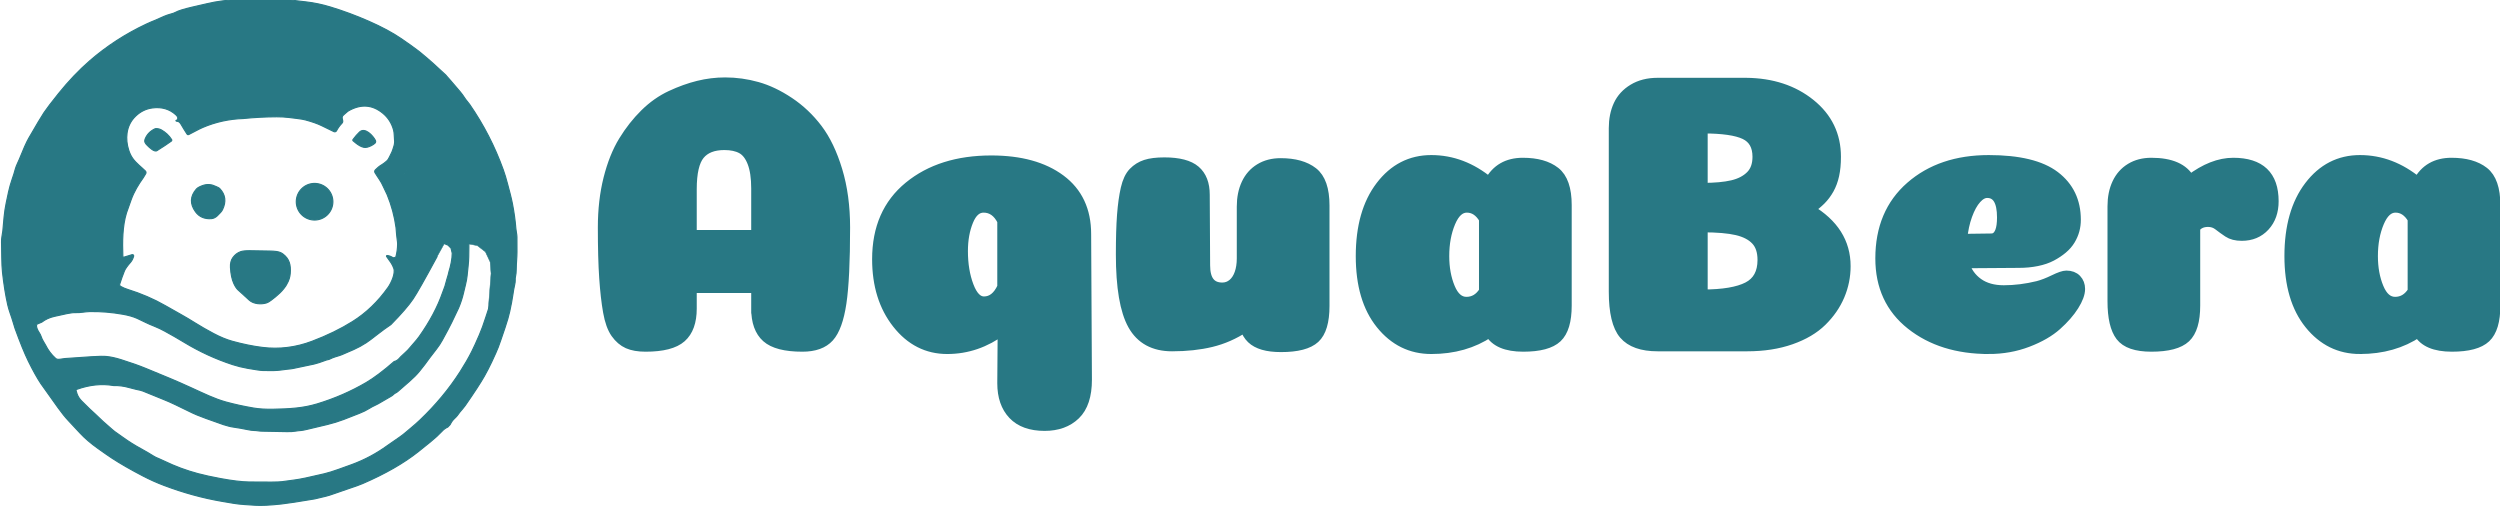<?xml version="1.0" encoding="UTF-8" standalone="no"?>
<!-- Created with Inkscape (http://www.inkscape.org/) -->

<svg
   width="483.567mm"
   height="98.308mm"
   viewBox="0 0 483.567 98.308"
   version="1.1"
   id="svg1"
   xml:space="preserve"
   xmlns="http://www.w3.org/2000/svg"
   xmlns:svg="http://www.w3.org/2000/svg"><defs
     id="defs1"><filter
       style="color-interpolation-filters:sRGB"
       id="filter63"
       x="-0.018"
       y="-0.018"
       width="1.036"
       height="1.036"><feGaussianBlur
         stdDeviation="0.012"
         id="feGaussianBlur63" /></filter><filter
       style="color-interpolation-filters:sRGB"
       id="filter64"
       x="-0.031"
       y="-0.031"
       width="1.062"
       height="1.062"><feGaussianBlur
         stdDeviation="0.202"
         id="feGaussianBlur64" /></filter><filter
       style="color-interpolation-filters:sRGB"
       id="filter65"
       x="-0.017"
       y="-0.019"
       width="1.034"
       height="1.038"><feGaussianBlur
         stdDeviation="0.158"
         id="feGaussianBlur65" /></filter></defs><g
     id="layer1"
     transform="translate(-332.194,-99.346)"><g
       id="g2"
       transform="translate(5.339,-135.935)"><circle
         style="fill:#ffffff;fill-opacity:1;stroke-width:2.235"
         id="path1-6"
         cx="376.86"
         cy="284.435"
         r="47.5" /><g
         id="g110"><g
           transform="matrix(1.868,0,0,1.868,443.429,251.191)"
           id="g71"
           style="color-interpolation-filters:sRGB;fill:#287884;fill-opacity:1;stroke:#287884;stroke-opacity:1"><g
             fill-rule=""
             class="tp-name iconsvg-namesvg"
             id="g70"
             style="fill:#287884;fill-opacity:1;stroke:#287884;stroke-opacity:1"><g
               id="g69"
               style="fill:#287884;fill-opacity:1;stroke:#287884;stroke-opacity:1"><g
                 id="g68"
                 style="fill:#287884;fill-opacity:1;stroke:#287884;stroke-opacity:1"><path
                   d="m 17.6,-3.96 v -2.12 h -6.64 v 2.12 q 0,2.04 -1.08,3 Q 8.8,0 6.16,0 V 0 Q 5.04,0 4.32,-0.32 3.6,-0.64 3.06,-1.4 2.52,-2.16 2.26,-3.62 2,-5.08 1.86,-7.14 1.72,-9.2 1.72,-12.36 v 0 q 0,-2.76 0.58,-5.06 0.58,-2.3 1.56,-3.9 0.98,-1.6 2.22,-2.82 1.24,-1.22 2.7,-1.9 1.46,-0.68 2.84,-1.02 1.38,-0.34 2.78,-0.34 v 0 q 1.68,0 3.32,0.46 1.64,0.46 3.32,1.58 1.68,1.12 2.94,2.78 1.26,1.66 2.06,4.3 0.8,2.64 0.8,5.92 v 0 q 0,5.28 -0.38,7.82 Q 26.08,-2 25.18,-1 24.28,0 22.4,0 v 0 q -2.64,0 -3.72,-0.96 -1.08,-0.96 -1.08,-3 z m -3.28,-16.92 v 0 q -1.72,0 -2.54,1 -0.82,1 -0.82,3.56 v 0 4.72 h 6.64 v -4.8 q 0,-1.68 -0.4,-2.7 -0.4,-1.02 -1.1,-1.4 -0.7,-0.38 -1.78,-0.38 z M 43.08,-6.2 v -6.84 Q 42.4,-14.4 41.16,-14.4 v 0 q -1,0 -1.56,1.36 -0.56,1.36 -0.56,3.12 v 0 q 0,2.04 0.6,3.62 0.6,1.58 1.56,1.58 v 0 q 1.2,0 1.88,-1.48 z m 0,9.96 0.04,-5.48 Q 40.48,0.24 37.4,0.24 v 0 q -3.12,0 -5.2,-2.64 -2.08,-2.64 -2.08,-6.68 v 0 q 0,-4.84 3.3,-7.54 3.3,-2.7 8.54,-2.7 v 0 q 4.52,0 7.18,1.98 2.66,1.98 2.66,5.66 v 0 L 51.88,3.4 q 0,2.48 -1.2,3.64 -1.2,1.16 -3.2,1.16 v 0 Q 45.32,8.2 44.2,7.02 43.08,5.84 43.08,3.76 Z m 21,-19.52 0.04,7.32 q 0,2.28 1.76,2.28 v 0 q 0.6,0 1.06,-0.38 0.46,-0.38 0.7,-1.06 0.24,-0.68 0.24,-1.56 v 0 -5.36 q 0,-1.36 0.48,-2.38 0.48,-1.02 1.4,-1.58 0.92,-0.56 2.16,-0.56 v 0 q 2.16,0 3.36,0.94 1.2,0.94 1.2,3.46 v 0 10.4 q 0,2.44 -1,3.36 -1,0.92 -3.52,0.92 v 0 q -1.08,0 -1.84,-0.22 Q 69.36,-0.4 68.9,-0.84 68.44,-1.28 68.2,-2 v 0 q -1.64,1.08 -3.46,1.52 -1.82,0.44 -4.06,0.44 v 0 q -2.84,0 -4.08,-2.22 -1.24,-2.22 -1.24,-7.3 v 0 q 0,-2.52 0.12,-4.1 0.12,-1.58 0.38,-2.72 0.26,-1.14 0.8,-1.7 0.54,-0.56 1.28,-0.8 0.74,-0.24 1.94,-0.24 v 0 q 2.24,0 3.22,0.84 0.98,0.84 0.98,2.52 z m 28.88,10 v -7.48 Q 92.28,-14.4 91.2,-14.4 v 0 q -1.04,0 -1.68,1.52 -0.64,1.52 -0.64,3.48 v 0 q 0,1.84 0.6,3.28 0.6,1.44 1.68,1.44 v 0 q 1.12,0 1.8,-1.08 z m -5.44,6 v 0 q -3.16,0 -5.24,-2.58 Q 80.2,-4.92 80.2,-9.4 v 0 q 0,-4.56 2.06,-7.26 2.06,-2.7 5.26,-2.7 v 0 q 3.24,0 6,2.28 v 0 q 1.08,-2 3.48,-2 v 0 q 2.16,0 3.36,0.94 1.2,0.94 1.2,3.46 v 0 10.4 q 0,2.4 -1,3.34 Q 99.56,0 97.04,0 V 0 Q 94.4,0 93.56,-1.48 v 0 Q 91,0.24 87.52,0.24 Z m 39.2,-14.48 v 0 q 3.72,2.2 3.72,5.88 v 0 q 0,1.6 -0.62,3.06 -0.62,1.46 -1.84,2.66 -1.22,1.2 -3.22,1.9 -2,0.7 -4.52,0.7 v 0 h -9.28 q -2.44,0 -3.5,-1.24 -1.06,-1.24 -1.06,-4.44 v 0 -16.92 q 0,-1.36 0.48,-2.4 0.48,-1.04 1.54,-1.68 1.06,-0.64 2.54,-0.64 v 0 h 9.16 q 4,0.04 6.66,2.18 2.66,2.14 2.66,5.5 v 0 q 0,1.08 -0.18,1.9 -0.18,0.82 -0.54,1.46 -0.36,0.64 -0.84,1.12 -0.48,0.48 -1.16,0.96 z M 121.8,-9 v 0 q 0,-1.32 -0.68,-2.04 -0.68,-0.72 -1.96,-1.02 -1.28,-0.3 -3.52,-0.3 v 0 6.92 q 3.12,0 4.64,-0.78 Q 121.8,-7 121.8,-9 Z m -0.52,-10.68 v 0 q 0,-1.68 -1.3,-2.3 -1.3,-0.62 -4.34,-0.62 v 0 6.12 q 1.88,0 3.06,-0.28 1.18,-0.28 1.88,-0.98 0.7,-0.7 0.7,-1.94 z m 21.24,8.48 v 0 q 2.76,-0.04 3,-0.04 v 0 q 0.6,0 0.88,-0.72 v 0 q 0.2,-0.52 0.2,-1.44 v 0 q 0,-2.52 -1.52,-2.52 v 0 q -0.56,0 -1.1,0.6 -0.54,0.6 -0.94,1.7 -0.4,1.1 -0.52,2.42 z m 2.72,11.44 v 0 q -4.88,0 -8.06,-2.52 Q 134,-4.8 134,-9.16 v 0 q 0,-4.72 3.14,-7.46 3.14,-2.74 8.1,-2.74 v 0 q 4.68,0 6.86,1.66 2.18,1.66 2.18,4.54 v 0 q 0,0.56 -0.14,1.08 -0.14,0.52 -0.44,1.02 -0.3,0.5 -0.8,0.92 -0.5,0.42 -1.14,0.76 -0.64,0.34 -1.52,0.52 -0.88,0.18 -1.88,0.18 v 0 l -5.64,0.04 q 0.4,1.28 1.44,2.02 1.04,0.74 2.64,0.74 v 0 q 1.72,0 3.52,-0.44 v 0 q 0.76,-0.2 1.66,-0.64 0.9,-0.44 1.3,-0.44 v 0 q 0.68,0 1.06,0.4 0.38,0.4 0.38,1 v 0 q 0,0.72 -0.64,1.74 -0.64,1.02 -1.78,2.04 -1.14,1.02 -3.02,1.74 -1.88,0.72 -4.04,0.72 z m 21.4,-12.56 v 8.04 q 0,2.4 -1,3.34 -1,0.94 -3.56,0.94 v 0 q -2.36,0 -3.2,-1.1 -0.84,-1.1 -0.84,-3.62 v 0 -9.84 q 0,-1.36 0.48,-2.38 0.48,-1.02 1.4,-1.58 0.92,-0.56 2.16,-0.56 v 0 q 3.04,0 4,1.76 v 0 q 2.32,-1.76 4.48,-1.76 v 0 q 4.2,0 4.2,4 v 0 q 0,1.6 -0.92,2.6 -0.92,1 -2.4,1 v 0 q -0.88,0 -1.42,-0.36 -0.54,-0.36 -1,-0.72 -0.46,-0.36 -1.06,-0.36 v 0 q -0.88,0 -1.32,0.6 z m 22.48,6.56 v -7.48 q -0.68,-1.16 -1.76,-1.16 v 0 q -1.04,0 -1.68,1.52 -0.64,1.52 -0.64,3.48 v 0 q 0,1.84 0.6,3.28 0.6,1.44 1.68,1.44 v 0 q 1.12,0 1.8,-1.08 z m -5.44,6 v 0 q -3.16,0 -5.24,-2.58 -2.08,-2.58 -2.08,-7.06 v 0 q 0,-4.56 2.06,-7.26 2.06,-2.7 5.26,-2.7 v 0 q 3.24,0 6,2.28 v 0 q 1.08,-2 3.48,-2 v 0 q 2.16,0 3.36,0.94 1.2,0.94 1.2,3.46 v 0 10.4 q 0,2.4 -1,3.34 -1,0.94 -3.52,0.94 v 0 q -2.64,0 -3.48,-1.48 v 0 q -2.56,1.72 -6.04,1.72 z"
                   transform="translate(-1.72,27.4)"
                   id="path67"
                   style="fill:#287884;fill-opacity:1;stroke:#287884;stroke-opacity:1" /></g></g></g></g><g
           id="g80"
           style="fill:#287884;fill-opacity:1;stroke:#287884;stroke-opacity:1"
           transform="translate(1872.305,-108.324)"><g
             id="g79"
             style="fill:#287884;fill-opacity:1;stroke:#287884;stroke-opacity:1"
             transform="matrix(0.213,0,0,0.213,-1366.726,30.795)"><g
               id="g78"
               transform="translate(-108.611,211.424)"
               style="fill:#287884;fill-opacity:1;stroke:#287884;stroke-opacity:1"><g
                 id="g74"
                 style="fill:#287884;fill-opacity:1;stroke:#287884;stroke-opacity:1"
                 transform="translate(-454.529,533.03)"><path
                   fill="#333333"
                   d="m -120.097,850.885 c 0.288,0.453 0.178,1.049 -0.251,1.362 -3.492,2.535 -7.857,5.437 -13.096,8.706 -2.305,1.446 -6.799,-2.86 -8.622,-4.704 -1.907,-1.907 -3.122,-3.3 -1.959,-6.118 1.634,-3.96 4.519,-6.936 8.654,-8.926 1.383,-0.66 4.306,0 5.762,0.807 4.002,2.242 7.173,5.2 9.513,8.874 z m 177.585,6.941 c -4.515,1.257 -9.649,-3.227 -12.823,-5.877 -0.288,-0.249 -0.338,-0.676 -0.115,-0.985 2.06,-2.794 4.065,-5.099 6.014,-6.915 4.987,-4.662 12.195,3.342 14.395,7.575 0.469,0.906 0.247,2.016 -0.534,2.672 -1.935,1.606 -4.247,2.783 -6.936,3.531 z"
                   id="path71"
                   style="color-interpolation-filters:sRGB;fill:#287884;fill-opacity:1;stroke:#287884;stroke-width:1.048;stroke-opacity:1" /><path
                   id="path72"
                   style="color-interpolation-filters:sRGB;fill:#287884;fill-opacity:1;stroke:#287884;stroke-opacity:1;filter:url(#filter64)"
                   transform="matrix(1.048,0,0,1.048,192.49,259.808)"
                   d="m -158.548,617.862 a 15.84,15.84 0 0 1 -15.84,15.84 15.84,15.84 0 0 1 -15.84,-15.84 15.84,15.84 0 0 1 15.84,-15.84 15.84,15.84 0 0 1 15.84,15.84 z" /><path
                   fill="#333333"
                   d="m -259.878,604.662 c 0.99,0.5 2.46,0.93 3.36,1.89 q 7.37,7.84 2.34,18.18 -0.99,2.03 -4.57,5.36 -2.41,2.23 -5.14,2.42 -8.87,0.62 -13.67,-5.96 -7.47,-10.24 0.8,-19.71 c 1.32,-1.52 4.52,-2.71 6.03,-3.19 q 5.35,-1.73 10.85,1.01 z"
                   id="path73"
                   transform="matrix(1.048,0,0,1.048,192.49,259.808)"
                   style="color-interpolation-filters:sRGB;fill:#287884;fill-opacity:1;stroke:#287884;stroke-opacity:1;filter:url(#filter63)" /><path
                   fill="#333333"
                   d="m -198.488,689.352 c -3.26,5.68 -8.04,9.64 -13.47,13.8 q -2.42,1.85 -4.07,2.37 c -4.62,1.45 -11.22,0.99 -14.91,-2.37 q -8.39,-7.64 -9.88,-9.01 -1.81,-1.69 -3.54,-5.44 -2.41,-5.23 -2.91,-13.78 -0.32,-5.31 2.13,-8.67 2.68,-3.69 6.66,-5.09 2.53,-0.89 7.96,-0.84 8.62,0.08 17.23,0.28 c 4.08,0.1 8.28,0.22 11.28,2.42 5.89,4.35 7.04,9.69 6.54,16.82 q -0.34,4.85 -3.02,9.51 z"
                   id="path74"
                   transform="matrix(1.048,0,0,1.048,192.49,259.808)"
                   style="color-interpolation-filters:sRGB;fill:#287884;fill-opacity:1;stroke:#287884;stroke-opacity:1;filter:url(#filter65)" /></g><g
                 id="g77"
                 transform="translate(-312.102,594)"
                 style="fill:#287884;fill-opacity:1;stroke:#287884;stroke-opacity:1"><g
                   id="g76"
                   style="fill:#287884;fill-opacity:1;stroke:#287884;stroke-opacity:1"><path
                     fill="#333333"
                     d="m -55.883,812.782 -2.1,2.2 c -1.96,0.873 -3.673,2.133 -5.14,3.78 -0.58,0.653 -2.047,2.1 -4.4,4.34 -2.107,2.013 -7.497,6.453 -16.17,13.32 -12.513,9.907 -28.517,19.07 -48.01,27.49 -2.607,1.127 -6.71,2.61 -12.31,4.45 -4.2,1.38 -8.337,2.81 -12.41,4.29 -2.987,1.08 -5.367,1.827 -7.14,2.24 -2.213,0.513 -3.837,0.903 -4.87,1.17 -2.347,0.613 -3.97,0.997 -4.87,1.15 -13.96,2.367 -23.623,3.843 -28.99,4.43 -9.813,1.067 -17.327,1.427 -22.54,1.08 -3.467,-0.233 -6.623,-0.443 -9.47,-0.63 -3.373,-0.227 -6.54,-0.587 -9.5,-1.08 -1.333,-0.227 -4.607,-0.783 -9.82,-1.67 -16.787,-2.867 -33.567,-7.48 -50.34,-13.84 -6.233,-2.367 -12.31,-5.093 -18.23,-8.18 -10.84,-5.66 -19.75,-10.783 -26.73,-15.37 -2.827,-1.853 -6.86,-4.65 -12.1,-8.39 -6.253,-4.453 -11.443,-8.9 -15.57,-13.34 -5.167,-5.553 -8.47,-9.093 -9.91,-10.62 -2.893,-3.073 -5.927,-6.827 -9.1,-11.26 -9.387,-13.113 -14.39,-20.14 -15.01,-21.08 -3.24,-4.887 -6.843,-11.363 -10.81,-19.43 -3.147,-6.4 -7.003,-15.88 -11.57,-28.44 -0.307,-0.833 -0.853,-2.633 -1.64,-5.4 -1.42,-5.03 -3.54,-9.95 -4.66,-14.96 -1.84,-8.187 -3.34,-17.497 -4.5,-27.93 -0.86,-7.8 -0.56,-17.48 -0.84,-26.29 -0.053,-1.667 0.063,-3.31 0.35,-4.93 0.44,-2.473 0.693,-4.093 0.76,-4.86 0.333,-4.067 0.7,-8.13 1.1,-12.19 0.4,-4.08 1.003,-8.067 1.81,-11.96 1.04,-5.04 2.72,-13.9 5.2,-20.77 1,-2.767 1.923,-5.733 2.77,-8.9 0.73,-2.76 2.47,-5.88 3.4,-8.23 3.48,-8.76 6.223,-14.883 8.23,-18.37 6.64,-11.513 11.027,-18.87 13.16,-22.07 2.253,-3.373 6.437,-8.863 12.55,-16.47 8.707,-10.833 17.727,-20.303 27.06,-28.41 14.667,-12.747 31.04,-23.37 49.12,-31.87 1.713,-0.807 2.96,-1.367 3.74,-1.68 2.1,-0.84 3.36,-1.357 3.78,-1.55 6.22,-2.907 10.49,-4.647 12.81,-5.22 2.32,-0.58 3.977,-1.16 4.97,-1.74 2.187,-1.273 7.067,-2.793 14.64,-4.56 9.707,-2.267 16.09,-3.693 19.15,-4.28 4.03,-0.79 7.96,-1.1 12.28,-1.73 0.92,-0.133 2.973,-0.277 6.16,-0.43 2.77,-0.13 5.56,-0.63 8.22,-0.65 6.47,-0.07 13,-0.2 19.54,0.07 3.02,0.12 5.64,-0.37 8.14,0.05 5.45,0.92 11.31,0.35 16.48,1.52 0.033,0.007 2.847,0.333 8.44,0.98 6.973,0.8 13.987,2.27 21.04,4.41 11.207,3.407 22.253,7.5 33.14,12.28 11.367,4.987 20.823,10.06 28.37,15.22 5.773,3.94 10.83,7.563 15.17,10.87 0.1,0.08 0.723,0.587 1.87,1.52 6.453,5.287 13.577,11.613 21.37,18.98 0.44,0.407 0.927,0.977 1.46,1.71 0.273,0.36 0.697,0.83 1.27,1.41 0.527,0.533 2.293,2.583 5.3,6.15 3.39,4.03 5.93,6.65 8.55,10.82 1.17,1.86 2.98,3.7 4.19,5.45 12.167,17.607 21.887,36.503 29.16,56.69 1.26,3.493 2.51,7.63 3.75,12.41 0.333,1.287 1.067,4.07 2.2,8.35 0.753,2.867 1.4,5.667 1.94,8.4 1.44,7.28 2.453,14.62 3.04,22.02 0.18,2.27 0.89,4.77 0.9,7.07 0.013,2.747 0.023,7.053 0.03,12.92 0.01,4.65 -0.62,10 -0.65,15.05 -0.02,2.52 -0.207,4.463 -0.56,5.83 -0.293,1.16 -0.397,2.467 -0.31,3.92 0.047,0.82 -0.127,2.093 -0.52,3.82 -0.553,2.393 -1.067,5.273 -1.54,8.64 -0.533,3.747 -1.44,8.553 -2.72,14.42 -0.793,3.627 -2.153,8.31 -4.08,14.05 -2.927,8.727 -4.88,14.347 -5.86,16.86 -1.06,2.727 -2.937,6.95 -5.63,12.67 -1.993,4.22 -4.113,8.323 -6.36,12.31 -3.193,5.653 -8.717,14.137 -16.57,25.45 -0.513,0.747 -1.273,1.713 -2.28,2.9 -1.553,1.827 -2.343,2.757 -2.37,2.79 -0.74,1.02 -1.49,2.033 -2.25,3.04 -0.48,0.64 -1.343,1.547 -2.59,2.72 -1.52,1.427 -2.71,3.117 -3.57,5.07 z m -245.68,-296.44 c 0.953,0.14 2.907,0.563 5.86,1.27 10.133,2.44 18.027,7.963 23.68,16.57 0.112,0.169 0.339,0.215 0.5,0.1 3.033,-2.127 6.837,-3.8 11.41,-5.02 4.4,-1.167 8.56,-1.93 12.48,-2.29 21.1,-1.92 42.143,-1.623 63.13,0.89 6.733,0.807 12.77,3.01 18.11,6.61 0.33,0.217 0.769,0.127 0.97,-0.2 1.11,-1.78 2.42,-3.97 4.19,-5.59 7.313,-6.727 15.67,-10.63 25.07,-11.71 13.813,-1.593 25.757,1.773 35.83,10.1 3.713,3.06 6.747,6.557 9.1,10.49 2.887,4.84 4.833,9.083 5.84,12.73 1.933,7.007 2.347,13.507 1.24,19.5 -1.827,9.92 -5.843,18.927 -12.05,27.02 -0.431,0.558 -0.486,1.321 -0.14,1.94 1.74,3.13 3.55,6.26 4.95,9.59 4.8,11.48 7.69,23.207 8.67,35.18 0.513,6.347 0.763,14.867 0.75,25.56 0,0.007 0.05,0.417 0.15,1.23 0.113,0.893 0.42,0.963 0.92,0.21 1.66,-2.5 3.427,-4.807 5.3,-6.92 0.92,-1.047 1.7,-1.6 2.34,-1.66 0.953,-0.093 1.937,-0.113 2.95,-0.06 0.347,0.027 0.587,0.2 0.72,0.52 l 2.19,5.13 c -10.6,19.607 -17.493,31.767 -20.68,36.48 -3.753,5.56 -10.15,12.943 -19.19,22.15 -3.947,2.647 -7.76,5.417 -11.44,8.31 -4.64,3.653 -7.94,6.12 -9.9,7.4 -3.533,2.313 -7.163,4.293 -10.89,5.94 -3.427,1.513 -6.863,3 -10.31,4.46 -1.147,0.487 -3.003,1.093 -5.57,1.82 -1.46,0.42 -3.277,1.163 -5.45,2.23 -0.68,0.33 -1.5,0.27 -2.01,0.46 -5.247,1.953 -8.883,3.143 -10.91,3.57 -9.427,1.96 -15.457,3.233 -18.09,3.82 -1.113,0.247 -2.997,0.487 -5.65,0.72 -1.513,0.133 -3.407,0.373 -5.68,0.72 -2.62,0.407 -7.52,0.527 -14.7,0.36 -2.2,-0.047 -6.67,-0.673 -13.41,-1.88 -4.747,-0.847 -9.103,-1.92 -13.07,-3.22 -14.733,-4.82 -28.783,-11.29 -42.15,-19.41 -5.533,-3.36 -11.143,-6.583 -16.83,-9.67 -2.887,-1.567 -5.64,-2.877 -8.26,-3.93 -3.747,-1.513 -6.383,-2.657 -7.91,-3.43 -3.213,-1.62 -5.81,-2.863 -7.79,-3.73 -3.393,-1.473 -7.407,-2.623 -12.04,-3.45 -9.9,-1.767 -19.597,-2.553 -29.09,-2.36 -3.78,0.08 -7.77,1.06 -11.41,0.89 -2.273,-0.1 -4.997,0.193 -8.17,0.88 -5.013,1.08 -8.68,1.887 -11,2.42 -4.093,0.933 -7.68,2.583 -10.76,4.95 l -4.15,1.75 c -1.42,1.74 0.89,5.99 1.8,7.25 1.74,2.4 1.93,4.89 3.64,7.56 0.893,1.4 1.557,2.533 1.99,3.4 2.18,4.413 5.053,8.223 8.62,11.43 0.793,0.813 2.14,1.073 4.04,0.78 2.4,-0.373 3.717,-0.567 3.95,-0.58 9.56,-0.68 17.44,-1.217 23.64,-1.61 5.82,-0.373 10.06,-0.427 12.72,-0.16 3.573,0.353 7.747,1.277 12.52,2.77 8.467,2.653 15.74,5.237 21.82,7.75 12.467,5.153 19.447,8.04 20.94,8.66 5.14,2.147 11.237,4.833 18.29,8.06 10.74,4.9 20.03,9.48 29.55,12.11 7.593,2.093 15.62,3.857 24.08,5.29 4.82,0.82 10.477,1.167 16.97,1.04 14.26,-0.29 25.77,-0.88 38.13,-4.62 15.1,-4.573 29.27,-10.73 42.51,-18.47 6.78,-3.973 14.86,-10.047 24.24,-18.22 1.62,-0.387 3.003,-1.2 4.15,-2.44 1.073,-1.16 1.62,-1.75 1.64,-1.77 2.293,-2.167 3.623,-3.41 3.99,-3.73 1.42,-1.24 2.677,-2.543 3.77,-3.91 2.2,-2.74 5.72,-6.34 8.11,-9.71 9.213,-12.987 16.003,-25.76 20.37,-38.32 0.033,-0.087 0.7,-1.89 2,-5.41 0.467,-1.682 1.01,-3.559 1.606,-5.828 0.984,-3.114 1.45,-4.835 1.97,-7.208 1.228,-3.715 2.802,-10.789 2.738,-15.579 l -1.048,-4.408 -2.59,-2.581 -3.144,-1.302 c -1.087,-6.833 -1.049,-13.354 -0.742,-19.994 0.027,-0.579 0.501,-1.035 1.08,-1.04 6.487,-0.093 12.613,0.57 18.38,1.99 0.688,0.169 1.246,0.663 1.49,1.32 l 2.65,7.19 -0.6,2.41 c -0.74,0.727 -1.107,1.553 -1.1,2.48 0.073,5.727 0.047,11.453 -0.08,17.18 -0.06,2.647 -0.25,5.39 -0.57,8.23 -0.08,0.74 -0.367,3.473 -0.86,8.2 -0.247,2.353 -0.697,4.837 -1.35,7.45 -0.687,2.74 -1.277,5.193 -1.77,7.36 -0.987,4.327 -2.427,8.71 -4.32,13.15 -0.74,1.747 -2.727,5.907 -5.96,12.48 -1.753,3.567 -4.43,8.623 -8.03,15.17 -1.52,2.773 -3.22,5.357 -5.1,7.75 -1.053,1.347 -2.94,3.797 -5.66,7.35 -0.773,1.013 -1.227,1.623 -1.36,1.83 -1.56,2.293 -4.137,5.657 -7.73,10.09 -2.253,2.787 -5.233,5.79 -8.94,9.01 -6.56,5.707 -9.877,8.59 -9.95,8.65 -1.17,1 -2.5,1.33 -3.36,2.21 -0.76,0.78 -1.543,1.383 -2.35,1.81 -1.953,1.04 -4.743,2.66 -8.37,4.86 -2.14,1.3 -3.937,2.273 -5.39,2.92 -1.727,0.767 -3.537,1.743 -5.43,2.93 -2.26,1.42 -5.01,2.77 -8.25,4.05 -6.48,2.56 -11.043,4.343 -13.69,5.35 -4.367,1.66 -9.043,3.103 -14.03,4.33 -5.06,1.24 -10.933,2.64 -17.62,4.2 -2.52,0.587 -4.16,0.907 -4.92,0.96 -2.14,0.153 -3.817,0.347 -5.03,0.58 -1.887,0.353 -4.4,0.497 -7.54,0.43 -10.673,-0.213 -17.783,-0.347 -21.33,-0.4 -1.387,-0.02 -2.623,-0.12 -3.71,-0.3 -1.207,-0.2 -2.45,-0.303 -3.73,-0.31 -1.213,-0.013 -3.073,-0.28 -5.58,-0.8 -3.86,-0.807 -7.7,-1.483 -11.52,-2.03 -1.773,-0.253 -3.29,-0.553 -4.55,-0.9 -2.58,-0.713 -4.083,-1.147 -4.51,-1.3 -5.247,-1.887 -10.347,-3.7 -15.3,-5.44 -5.38,-1.887 -10.347,-3.983 -14.9,-6.29 -0.08,-0.04 -3.857,-1.873 -11.33,-5.5 -3.7,-1.793 -7.553,-3.483 -11.56,-5.07 -6.447,-2.547 -11.99,-4.803 -16.63,-6.77 -1.133,-0.48 -3.167,-0.997 -6.1,-1.55 -1.24,-0.24 -3.287,-0.767 -6.14,-1.58 -4.353,-1.247 -8.817,-1.813 -13.39,-1.7 -10.193,-1.747 -20.76,-0.653 -31.7,3.28 -0.532,0.188 -0.819,0.766 -0.65,1.31 l 0.83,2.69 c 0.807,2.247 2.127,4.297 3.96,6.15 5.28,5.327 9.34,9.217 12.18,11.67 2.28,1.98 4.2,4.21 6.52,6.19 3.307,2.82 5.923,5.117 7.85,6.89 1.147,1.053 2.733,2.253 4.76,3.6 0.747,0.493 2.24,1.553 4.48,3.18 4.82,3.493 10.133,6.823 15.94,9.99 3.953,2.16 7.507,4.243 10.66,6.25 1.173,0.74 2.7,1.473 4.58,2.2 0.893,0.34 2.407,1.027 4.54,2.06 9.487,4.587 19.25,8.217 29.29,10.89 5.4,1.44 11.91,2.867 19.53,4.28 10.18,1.887 18.413,2.873 24.7,2.96 16.387,0.22 25.917,0.133 28.59,-0.26 4.26,-0.627 7.753,-1.097 10.48,-1.41 4.6,-0.54 13.327,-2.353 26.18,-5.44 3.42,-0.827 7.49,-2.083 12.21,-3.77 5.587,-1.993 9.597,-3.44 12.03,-4.34 10.88,-4.04 21.023,-9.473 30.43,-16.3 0.12,-0.093 3.633,-2.53 10.54,-7.31 1.8,-1.247 3.55,-2.593 5.25,-4.04 2.393,-2.04 4.077,-3.46 5.05,-4.26 2.467,-2.02 4.947,-4.217 7.44,-6.59 13.66,-13.02 25.26,-26.983 34.8,-41.89 3.907,-6.113 7.25,-11.927 10.03,-17.44 1.84,-3.66 4.05,-8.497 6.63,-14.51 1.86,-4.347 3.643,-9.217 5.35,-14.61 1.36,-4.313 2.98,-9.257 4.86,-14.83 0.193,-0.573 0.557,-3.21 1.09,-7.91 0.1,-0.873 0.293,-2.103 0.58,-3.69 0.59,-3.23 0.21,-6.51 0.89,-9.27 0.247,-1 0.413,-2.387 0.5,-4.16 0.047,-0.987 0.243,-2.357 0.59,-4.11 0.2,-0.993 0.363,-3.967 0.49,-8.92 0.187,-7.413 -0.393,-13.777 -1.74,-19.09 -0.44,-1.007 -0.85,-1.57 -1.23,-1.69 l -1.68,-14.96 c -2.053,-12.08 -4.757,-22.887 -8.11,-32.42 -5.08,-14.467 -12.16,-28.717 -21.24,-42.75 -8.293,-12.813 -16.133,-23.073 -23.52,-30.78 -9.653,-10.06 -18.92,-17.98 -27.8,-23.76 -10.267,-6.673 -17.303,-11.107 -21.11,-13.3 -9.207,-5.307 -19.48,-9.9 -30.82,-13.78 -8.72,-2.993 -19.79,-5.627 -33.21,-7.9 -5.367,-0.913 -12,-1.547 -19.9,-1.9 -8.167,-0.36 -16.023,-0.457 -23.57,-0.29 -9.46,0.213 -17.69,0.92 -24.69,2.12 -19.027,3.273 -37.65,9.177 -55.87,17.71 -8.987,4.22 -19.277,10.553 -30.87,19 -8.33,6.07 -14.45,10.64 -20.66,16.93 -6.68,6.767 -13.003,13.863 -18.97,21.29 -4.553,5.673 -8.45,11.08 -11.69,16.22 -10.447,16.56 -18.187,33.09 -23.22,49.59 -7.473,24.527 -9.507,49.907 -6.1,76.14 0.113,0.88 0.883,6.873 2.31,17.98 0.056,0.423 0.492,0.682 0.89,0.53 3.053,-1.18 6.343,-2.397 9.87,-3.65 2.307,-0.813 5.693,-1.653 10.16,-2.52 12.9,-2.493 25.52,-3.8 37.86,-3.92 0.389,-5.7e-4 0.663,-0.381 0.54,-0.75 -0.687,-2.087 -1.083,-4.513 -1.19,-7.28 -0.14,-3.573 0.047,-12.263 0.56,-26.07 0.313,-8.293 0.87,-14.943 1.67,-19.95 1.12,-7.027 2.87,-14.587 5.25,-22.68 1.92,-6.513 4.49,-12.05 7.71,-16.61 0.16,-0.227 0.157,-0.447 -0.01,-0.66 -0.69,-0.92 -1.91,-1.64 -2.51,-2.42 -8.11,-10.52 -10.93,-25.72 -8.87,-38.73 2.227,-14.06 9.23,-25.153 21.01,-33.28 10.113,-6.973 21.91,-9.483 35.39,-7.53 z m 66.48,31.28 c -12.34,0.393 -24.073,2.967 -35.2,7.72 -3.82,1.63 -8.66,4.46 -12.06,6.11 -0.667,0.327 -1.2,0.18 -1.6,-0.44 -1.687,-2.573 -3.43,-5.41 -5.23,-8.51 -0.65,-1.12 -1.7,-2.29 -2.84,-2.41 -1.96,-0.187 -2.083,-0.627 -0.37,-1.32 0.273,-0.113 0.433,-0.623 0.48,-1.53 0.04,-0.853 -0.593,-1.867 -1.9,-3.04 -5.453,-4.867 -12.163,-6.783 -20.13,-5.75 -5.487,0.713 -10.31,3.057 -14.47,7.03 -4.2,4.027 -6.697,8.95 -7.49,14.77 -0.66,4.847 -0.17,9.82 1.47,14.92 0.847,2.613 1.96,4.91 3.34,6.89 3.11,4.44 7.75,7.75 11.06,11.07 0.586,0.592 0.712,1.5 0.31,2.23 -0.86,1.573 -1.56,2.733 -2.1,3.48 -4.16,5.82 -8.02,12.05 -10.68,19.52 -2.46,6.893 -3.77,10.597 -3.93,11.11 -3.5,11.57 -3.58,24.81 -3.13,37.53 0.022,0.532 0.542,0.898 1.05,0.74 l 6.98,-2.14 c 0.807,-0.243 1.565,0.498 1.34,1.31 -0.6,2.07 -1.43,3.79 -2.64,5.19 -2.887,3.32 -4.677,5.853 -5.37,7.6 -1.453,3.627 -2.807,7.417 -4.06,11.37 -0.244,0.789 0.094,1.639 0.81,2.04 1.847,1.047 3.84,1.907 5.98,2.58 11.873,3.707 22.723,8.377 32.55,14.01 4.3,2.467 8.667,4.933 13.1,7.4 4.38,2.447 8.683,5 12.91,7.66 4.853,3.053 10.13,6.09 15.83,9.11 5.873,3.12 11.343,5.38 16.41,6.78 9.187,2.533 17.867,4.307 26.04,5.32 14.567,1.807 28.907,0.037 43.02,-5.31 13.133,-4.973 24.83,-10.673 35.09,-17.1 11.82,-7.4 22.097,-17.27 30.83,-29.61 2.54,-3.59 6.53,-11.92 4.91,-16.51 -0.6,-1.707 -1.39,-3.313 -2.37,-4.82 -0.773,-1.193 -2.053,-3 -3.84,-5.42 -0.282,-0.378 0.021,-0.91 0.49,-0.86 1.64,0.187 3.177,0.74 4.61,1.66 0.773,0.507 1.743,0.377 2.91,-0.39 0.96,-3.527 1.467,-7.263 1.52,-11.21 0.013,-1.04 -0.117,-2.387 -0.39,-4.04 -0.22,-1.347 -0.38,-2.7 -0.48,-4.06 -0.26,-3.56 -0.427,-5.59 -0.5,-6.09 -1.327,-9.787 -3.863,-19.263 -7.61,-28.43 -0.94,-2.3 -2.54,-5.05 -3.46,-7.29 -1.76,-4.28 -4.51,-7.54 -7.15,-11.94 -0.468,-0.786 -0.335,-1.788 0.32,-2.42 1.96,-1.88 3.01,-2.92 5.5,-4.41 1.28,-0.76 2.697,-1.817 4.25,-3.17 0.993,-0.86 1.82,-2.067 2.48,-3.62 0.26,-0.627 0.923,-1.977 1.99,-4.05 0.387,-0.753 1.007,-2.543 1.86,-5.37 0.573,-1.907 0.737,-3.753 0.49,-5.54 -0.3,-2.27 -0.04,-5.55 -0.81,-8.36 -1.627,-5.967 -4.75,-10.843 -9.37,-14.63 -9.06,-7.42 -18.943,-8.103 -29.65,-2.05 -1.1,0.63 -2.73,2.31 -4.34,3.61 -2.98,2.43 0.76,4.99 -1.39,7.19 -1.887,1.927 -3.467,4.107 -4.74,6.54 -0.413,0.783 -1.371,1.101 -2.17,0.72 -2.427,-1.147 -5.917,-2.847 -10.47,-5.1 -3.62,-1.787 -8.403,-3.483 -14.35,-5.09 -1.513,-0.407 -3.86,-0.81 -7.04,-1.21 -4.187,-0.52 -6.547,-0.81 -7.08,-0.87 -3.493,-0.413 -7.05,-0.613 -10.67,-0.6 -9.667,0.033 -19.283,0.533 -28.85,1.5 z"
                     id="path75"
                     transform="matrix(1.048,0,0,1.048,49.024,196.884)"
                     style="color-interpolation-filters:sRGB;fill:#287884;fill-opacity:1;stroke:#287884;stroke-opacity:1" /><path
                     style="fill:#287884;fill-opacity:1;stroke:#287884;stroke-width:0.423;stroke-opacity:1"
                     d="m -38.391,901.345 9.17,-21.49 5.482,-10.275 9.388,-7.352 19.256,2.085 16.63,7.117 16.35,6.263 -4.552,60.409 -8.275,5.944 2.514,-32.485 -0.83,-10.512 -4.322,-9.197 -7.364,-5.675 -28.037,-5.236 -8.535,15.38"
                     id="path76" /></g></g></g></g><path
             style="opacity:1;fill:#287884;fill-opacity:1;stroke:#287884;stroke-width:7.181;stroke-dasharray:none;stroke-opacity:1"
             d="m 1277.142,592.987 c -0.15,-0.446 -0.878,-5.493 -1.616,-11.215 -1.588,-12.308 -1.876,-32.918 -0.59,-42.213 2.594,-18.742 7.55,-34.242 16.631,-52.018 7.324,-14.336 14.999,-25.313 27.493,-39.319 9.251,-10.37 18.864,-18.344 34.147,-28.322 18.238,-11.908 42.359,-20.909 65.698,-24.517 8.343,-1.29 30.133,-1.807 41.329,-0.981 24.776,1.828 49.642,9.168 67.967,20.061 18.365,10.917 28.571,18.606 39.087,29.445 18.631,19.204 34.716,46.626 41.812,71.284 3.555,12.354 6.508,30.907 4.919,30.907 -0.357,0 -4.739,-1.729 -9.738,-3.842 -9.385,-3.966 -13.832,-5.064 -20.548,-5.072 -3.573,-0.004 -3.885,0.119 -7.488,2.95 -4.157,3.267 -5.751,5.82 -10.494,16.807 -1.52,3.521 -2.942,6.222 -3.161,6.004 -0.219,-0.219 -0.403,-4.032 -0.409,-8.473 -0.023,-16.317 -3.306,-31.34 -9.549,-43.708 l -2.428,-4.81 3.224,-5.135 c 8.166,-13.006 9.765,-27.753 4.34,-40.02 -5.099,-11.529 -14.387,-19.547 -26.17,-22.588 -4.737,-1.223 -14.872,-1.195 -19.903,0.055 -7.128,1.771 -15.79,7.126 -18.743,11.587 l -1.514,2.287 -3.417,-1.72 c -1.879,-0.946 -4.888,-2.152 -6.687,-2.679 -5.357,-1.57 -20.524,-2.716 -35.917,-2.714 -21.989,0.003 -32.415,1.356 -40.298,5.231 l -3.382,1.662 -0.762,-1.424 c -1.252,-2.34 -7.136,-7.421 -10.928,-9.437 -7.391,-3.93 -18.987,-5.698 -27.326,-4.166 -6.472,1.189 -10.841,2.938 -16.062,6.43 -8.518,5.697 -14.556,14.461 -16.997,24.673 -1.657,6.93 -1.364,17.922 0.647,24.295 1.638,5.19 4.351,10.381 6.506,12.445 l 1.645,1.576 -2.9,5.772 c -3.089,6.149 -6.179,16.883 -7.907,27.474 -1.253,7.678 -2.458,37.393 -1.705,42.066 l 0.576,3.576 -6.575,0.399 c -14.112,0.857 -28.321,3.216 -36.006,5.978 -6.335,2.276 -6.495,2.31 -6.799,1.409 z"
             id="path79"
             transform="matrix(0.265,0,0,0.265,-1877.644,244.259)" /></g></g></g></g></svg>
